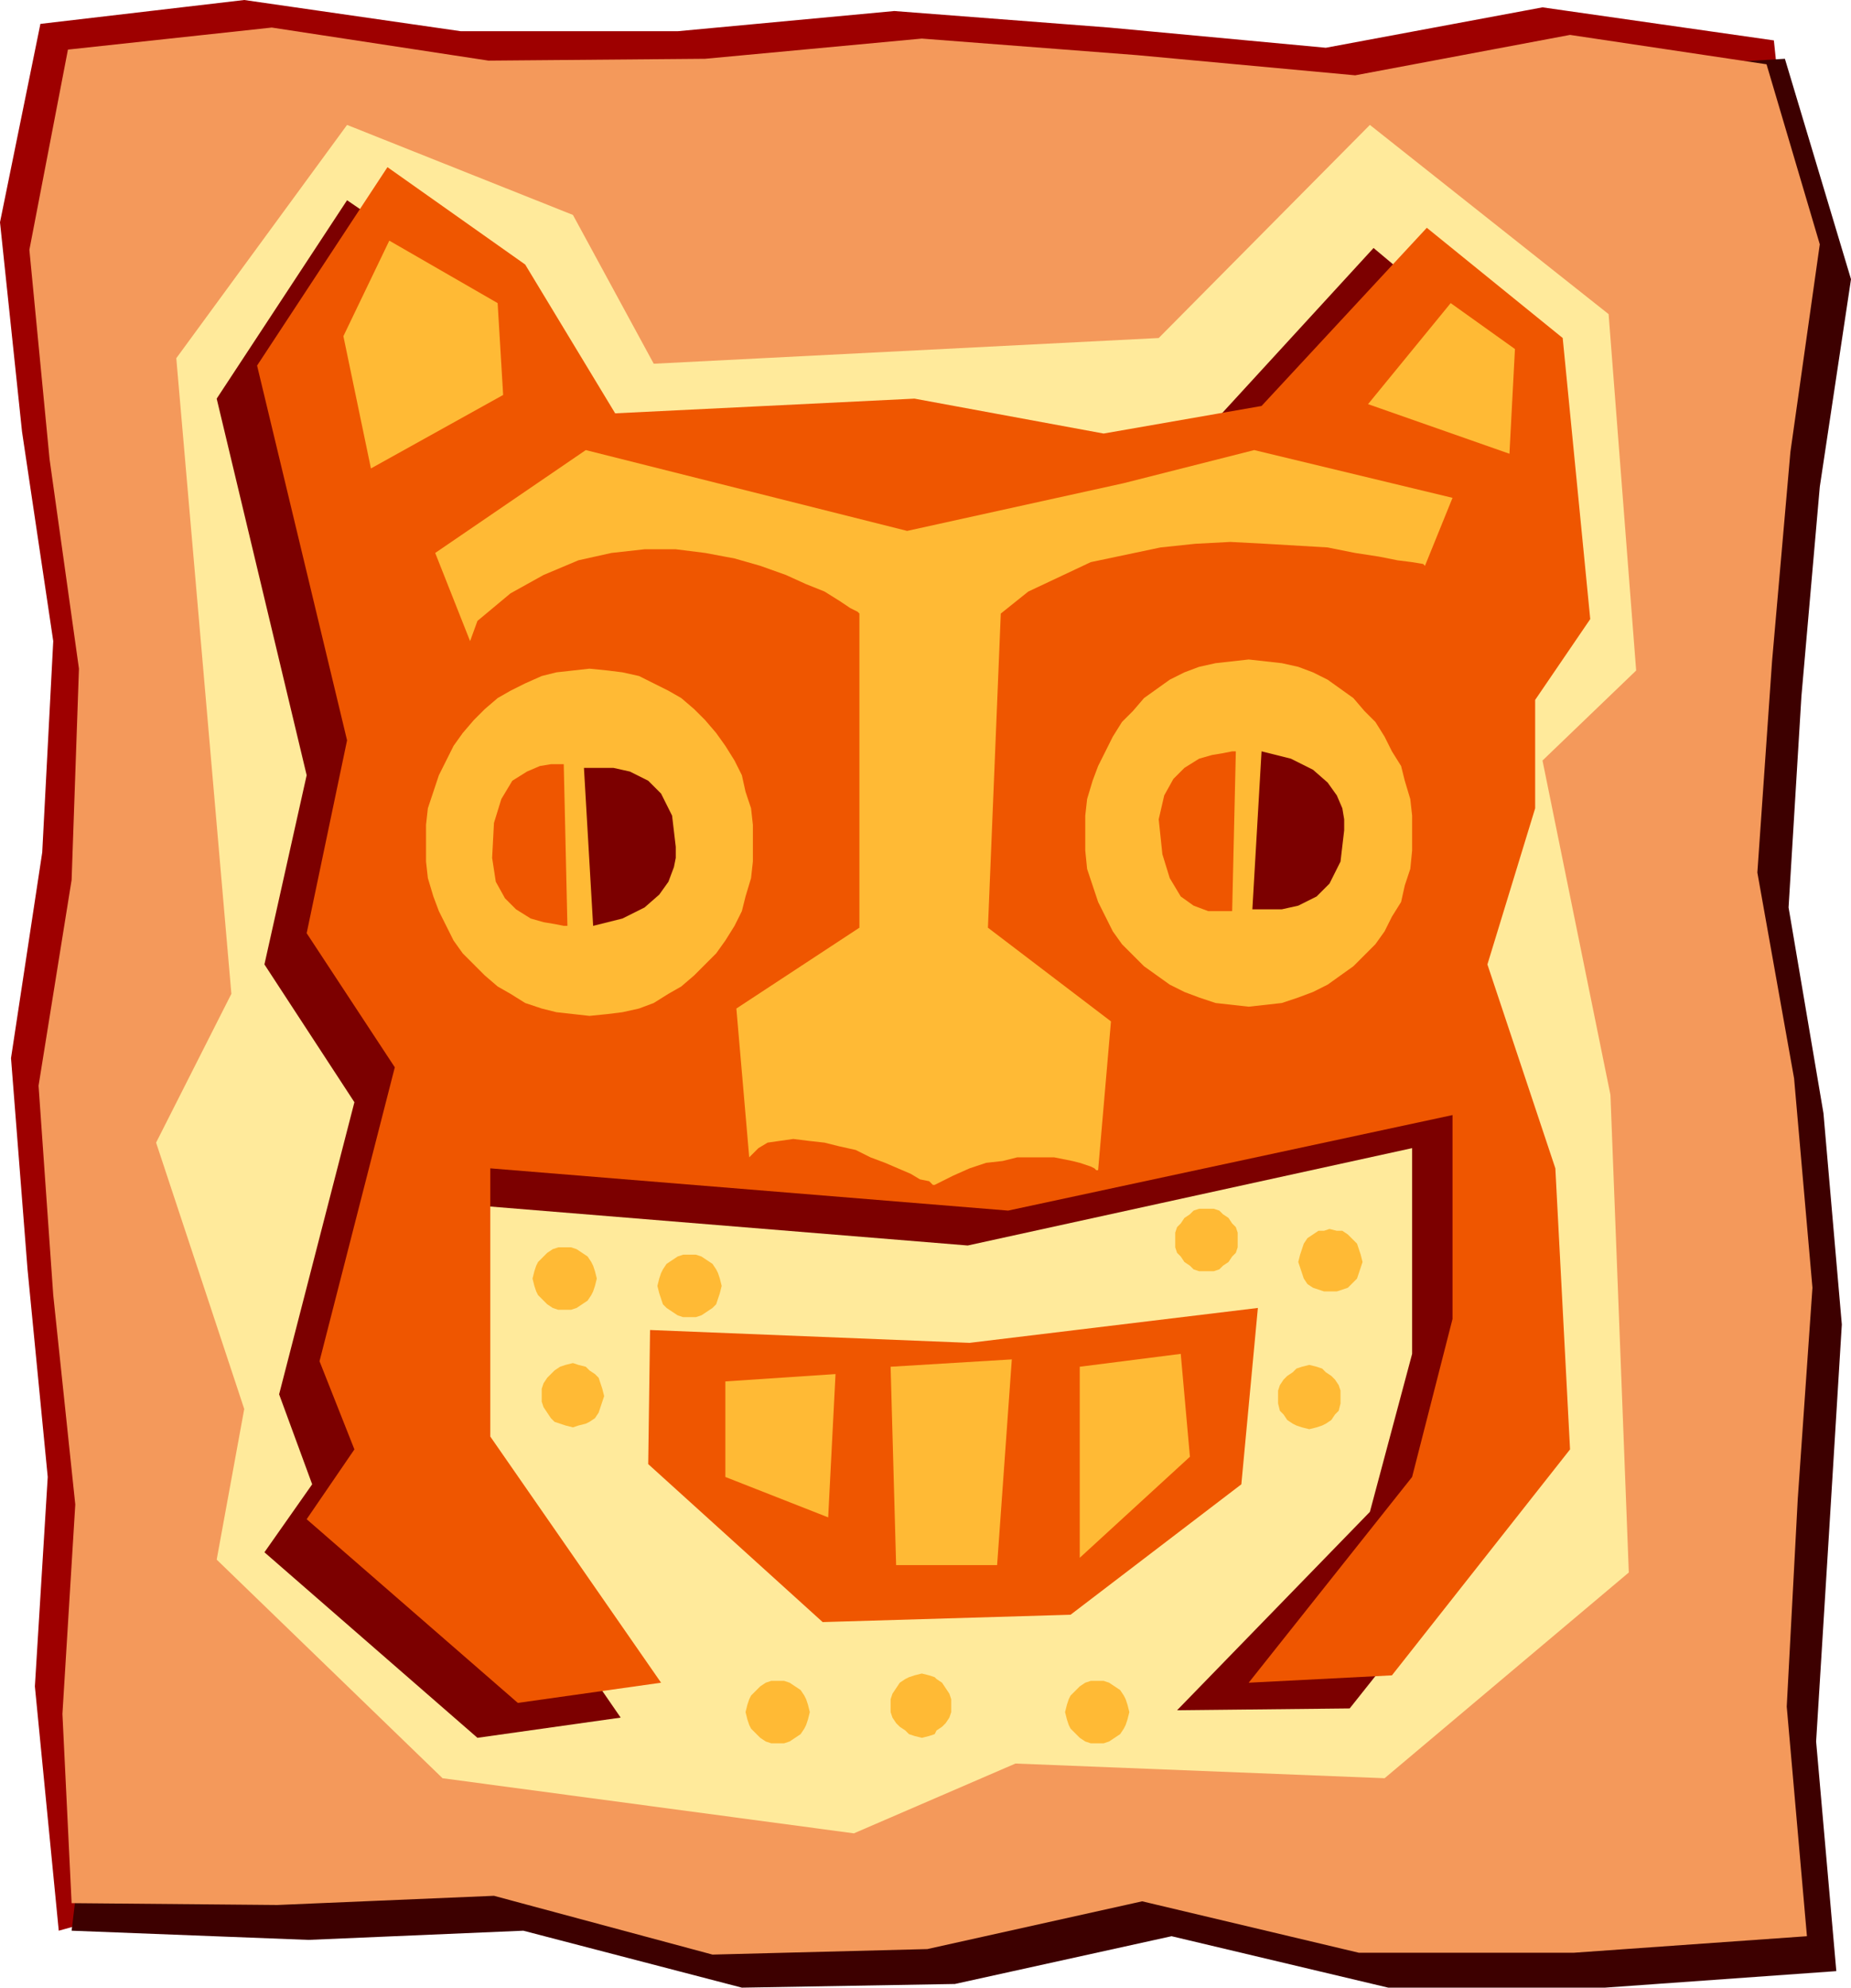 <svg xmlns="http://www.w3.org/2000/svg" fill-rule="evenodd" height="1.082in" preserveAspectRatio="none" stroke-linecap="round" viewBox="0 0 1008 1082" width="96.768"><style>.pen1{stroke:none}.brush6{fill:#7c0000}.brush7{fill:#ef5600}.brush8{fill:#ffba35}</style><path class="pen1" style="fill:#9e0000" d="m969 1039-126 9-118 1-118-29-117 26-118 3-118-32-118 5-104 29-13-133 7-114-11-113-9-115 17-112 6-115-17-114L0 121 22 13 133 0l118 17h118L487 6l117 9 118 11L840 4l126 18 10 96-17 114-9 113-8 115 20 112 10 115-8 114-6 114 11 124z"/><path class="pen1" style="fill:#3d0000" d="m1000 1073-126 9H756l-118-28-118 26-116 2-119-31-117 5-129-5 12-100 6-113-11-114-8-114 17-112 5-115-17-114-11-114L54 46l110-12 119 17h118l117-11 117 9 119 11 118-22 100-6 36 120-17 113-10 114-7 115 19 112 10 115-7 114-7 113 11 125z"/><path class="pen1" style="fill:#f4995b" d="m984 1054-127 9H740l-118-28-117 26-117 3-119-32-118 5-112-1-5-103 7-114-12-114-8-114 18-112 4-115-16-114-11-114L37 27l111-12 118 18 118-1 118-11 117 9 119 11 117-22 107 16 29 98-16 113-10 114-8 115 20 112 10 114-8 115-6 113 11 125z"/><path class="pen1" style="fill:#ffea9b" d="m118 849 15-82-48-145 41-81-30-346 93-127 123 49 44 81 275-14L746 68l130 103 15 194-51 49 37 182 10 260-133 112-201-8-88 38-224-30-123-119z"/><path class="pen1 brush6" d="m118 217 71-108 82 56 48 82 157-11 103 19 80-23 89-97 80 67 16 153-30 45v59l-26 85 37 111 7 153-97 122-94 1 105-108 23-86V625l-242 53-282-23v145l93 135-78 11-116-101 26-37-18-49 41-159-49-75 23-103-49-205z"/><path class="pen1 brush7" d="m140 199 71-108 75 53 49 81 163-8 103 19 86-15 90-97 74 60 15 153-30 44v59l-26 85 37 111 8 153-97 123-78 4 89-112 22-86V607l-242 52-282-23v146l93 134-78 11-115-100 26-38-19-48 41-160-48-73 22-105-49-204z"/><path class="pen1 brush8" d="M308 713h-4l-3-1-3-2-2-2-3-3-1-2-1-3-1-4 1-4 1-3 1-2 3-3 2-2 3-2 3-1h7l3 1 3 2 3 2 2 3 1 2 1 3 1 4-1 4-1 3-1 2-2 3-3 2-3 2-3 1h-3zm405 65-4-1-3-1-2-1-3-2-2-3-2-2-1-4v-7l1-3 2-3 2-2 3-2 2-2 3-1 4-1 4 1 3 1 2 2 3 2 2 2 2 3 1 3v7l-1 4-2 2-2 3-3 2-2 1-3 1-4 1zm-401-1-4-1-3-1-3-1-2-2-2-3-2-3-1-3v-7l1-3 2-3 2-2 2-2 3-2 3-1 4-1 3 1 4 1 2 2 3 2 2 2 1 3 1 3 1 4-1 3-1 3-1 3-2 3-3 2-2 1-4 1-3 1zm112 172h-4l-3-1-3-2-2-2-3-3-1-2-1-3-1-4 1-4 1-3 1-2 3-3 2-2 3-2 3-1h7l3 1 3 2 3 2 2 3 1 2 1 3 1 4-1 4-1 3-1 2-2 3-3 2-3 2-3 1h-3zm78-3-4-1-3-1-2-2-3-2-2-2-2-3-1-3v-7l1-3 2-3 2-3 3-2 2-1 3-1 4-1 4 1 3 1 1 1 3 2 2 3 2 3 1 3v7l-1 3-2 3-2 2-3 2-1 2-3 1-4 1zm96 3h-4l-3-1-3-2-2-2-3-3-1-2-1-3-1-4 1-4 1-3 1-2 3-3 2-2 3-2 3-1h7l3 1 3 2 3 2 2 3 1 2 1 3 1 4-1 4-1 3-1 2-2 3-3 2-3 2-3 1h-3zM376 717h-4l-3-1-3-2-3-2-2-2-1-3-1-3-1-4 1-4 1-3 1-2 2-3 3-2 3-2 3-1h7l3 1 3 2 3 2 2 3 1 2 1 3 1 4-1 4-1 3-1 3-2 2-3 2-3 2-3 1h-3zm281-25h-4l-3-1-2-2-3-2-2-3-2-2-1-3v-8l1-3 2-2 2-3 3-2 2-2 3-1h8l3 1 2 2 3 2 2 3 2 2 1 3v8l-1 3-2 2-2 3-3 2-2 2-3 1h-4zm67 11h-3l-3-1-3-1-3-2-2-3-1-3-1-3-1-3 1-4 1-3 1-3 2-3 3-2 3-2h3l3-1 4 1h3l3 2 2 2 3 3 1 3 1 3 1 4-1 3-1 3-1 3-3 3-2 2-3 1-3 1h-4z"/><path class="pen1 brush7" d="m354 724-1 73 95 86 135-4 93-71 9-96-157 19-174-7z"/><path class="pen1 brush8" d="m256 349 4-11 18-15 18-10 19-8 18-4 18-2h17l16 2 16 3 14 4 14 5 11 5 10 4 8 5 6 4 4 2 1 1v171l-67 44 7 81 5-5 5-3 7-1 7-1 8 1 9 1 8 2 9 2 8 4 8 3 7 3 7 3 5 3 5 1 2 2h1l10-5 9-4 9-3 9-1 8-2h20l5 1 5 1 4 1 3 1 3 1 2 1 1 1h1l7-81-67-51 7-171 15-12 17-8 17-8 19-4 19-4 19-2 19-1 19 1 17 1 17 1 15 3 13 2 10 2 8 1 6 1 1 1 15-37-108-26-71 18-118 26-175-44-82 56 19 48z"/><path class="pen1 brush8" d="m321 553-9-1-9-1-8-2-9-3-8-5-7-4-7-6-6-6-6-6-5-7-4-8-4-8-3-8-3-10-1-9v-20l1-9 3-9 3-9 4-8 4-8 5-7 6-7 6-6 7-6 7-4 8-4 9-4 8-2 9-1 9-1 10 1 8 1 9 2 8 4 8 4 7 4 7 6 6 6 6 7 5 7 5 8 4 8 2 9 3 9 1 9v20l-1 9-3 10-2 8-4 8-5 8-5 7-6 6-6 6-7 6-7 4-8 5-8 3-9 2-8 1-10 1zm359-5-9-1-9-1-9-3-8-3-8-4-7-5-7-5-6-6-6-6-5-7-4-8-4-8-3-9-3-9-1-10v-19l1-9 3-10 3-8 4-8 4-8 5-8 6-6 6-7 7-5 7-5 8-4 8-3 9-2 9-1 9-1 9 1 9 1 9 2 8 3 8 4 7 5 7 5 6 7 6 6 5 8 4 8 5 8 2 8 3 10 1 9v19l-1 10-3 9-2 9-5 8-4 8-5 7-6 6-6 6-7 5-7 5-8 4-8 3-9 3-9 1-9 1zM202 255l-15-72 25-52 59 34 3 50-72 40zm543-35 45-55 35 25-3 57-77-27zM395 752v52l56 22 4-78-60 4zm90-8 3 108h55l8-112-66 4zm103 0v104l60-55-5-56-55 7z"/><path class="pen1 brush6" d="m323 504 16-4 12-6 8-7 5-7 3-8 1-5v-6l-2-17-6-12-7-7-10-5-9-2h-16l5 86zm364-95 16 4 12 6 8 7 5 7 3 7 1 6v6l-2 17-6 12-7 7-10 5-9 2h-16l5-86z"/><path class="pen1 brush7" d="M309 504h-2l-5-1-6-1-7-2-8-5-6-6-5-9-2-13 1-19 4-13 6-10 8-5 7-3 6-1h7l2 88zm364-95h-2l-5 1-6 1-7 2-8 5-6 6-5 9-3 13 2 19 4 13 6 10 7 5 8 3h13l2-87z"/></svg>
